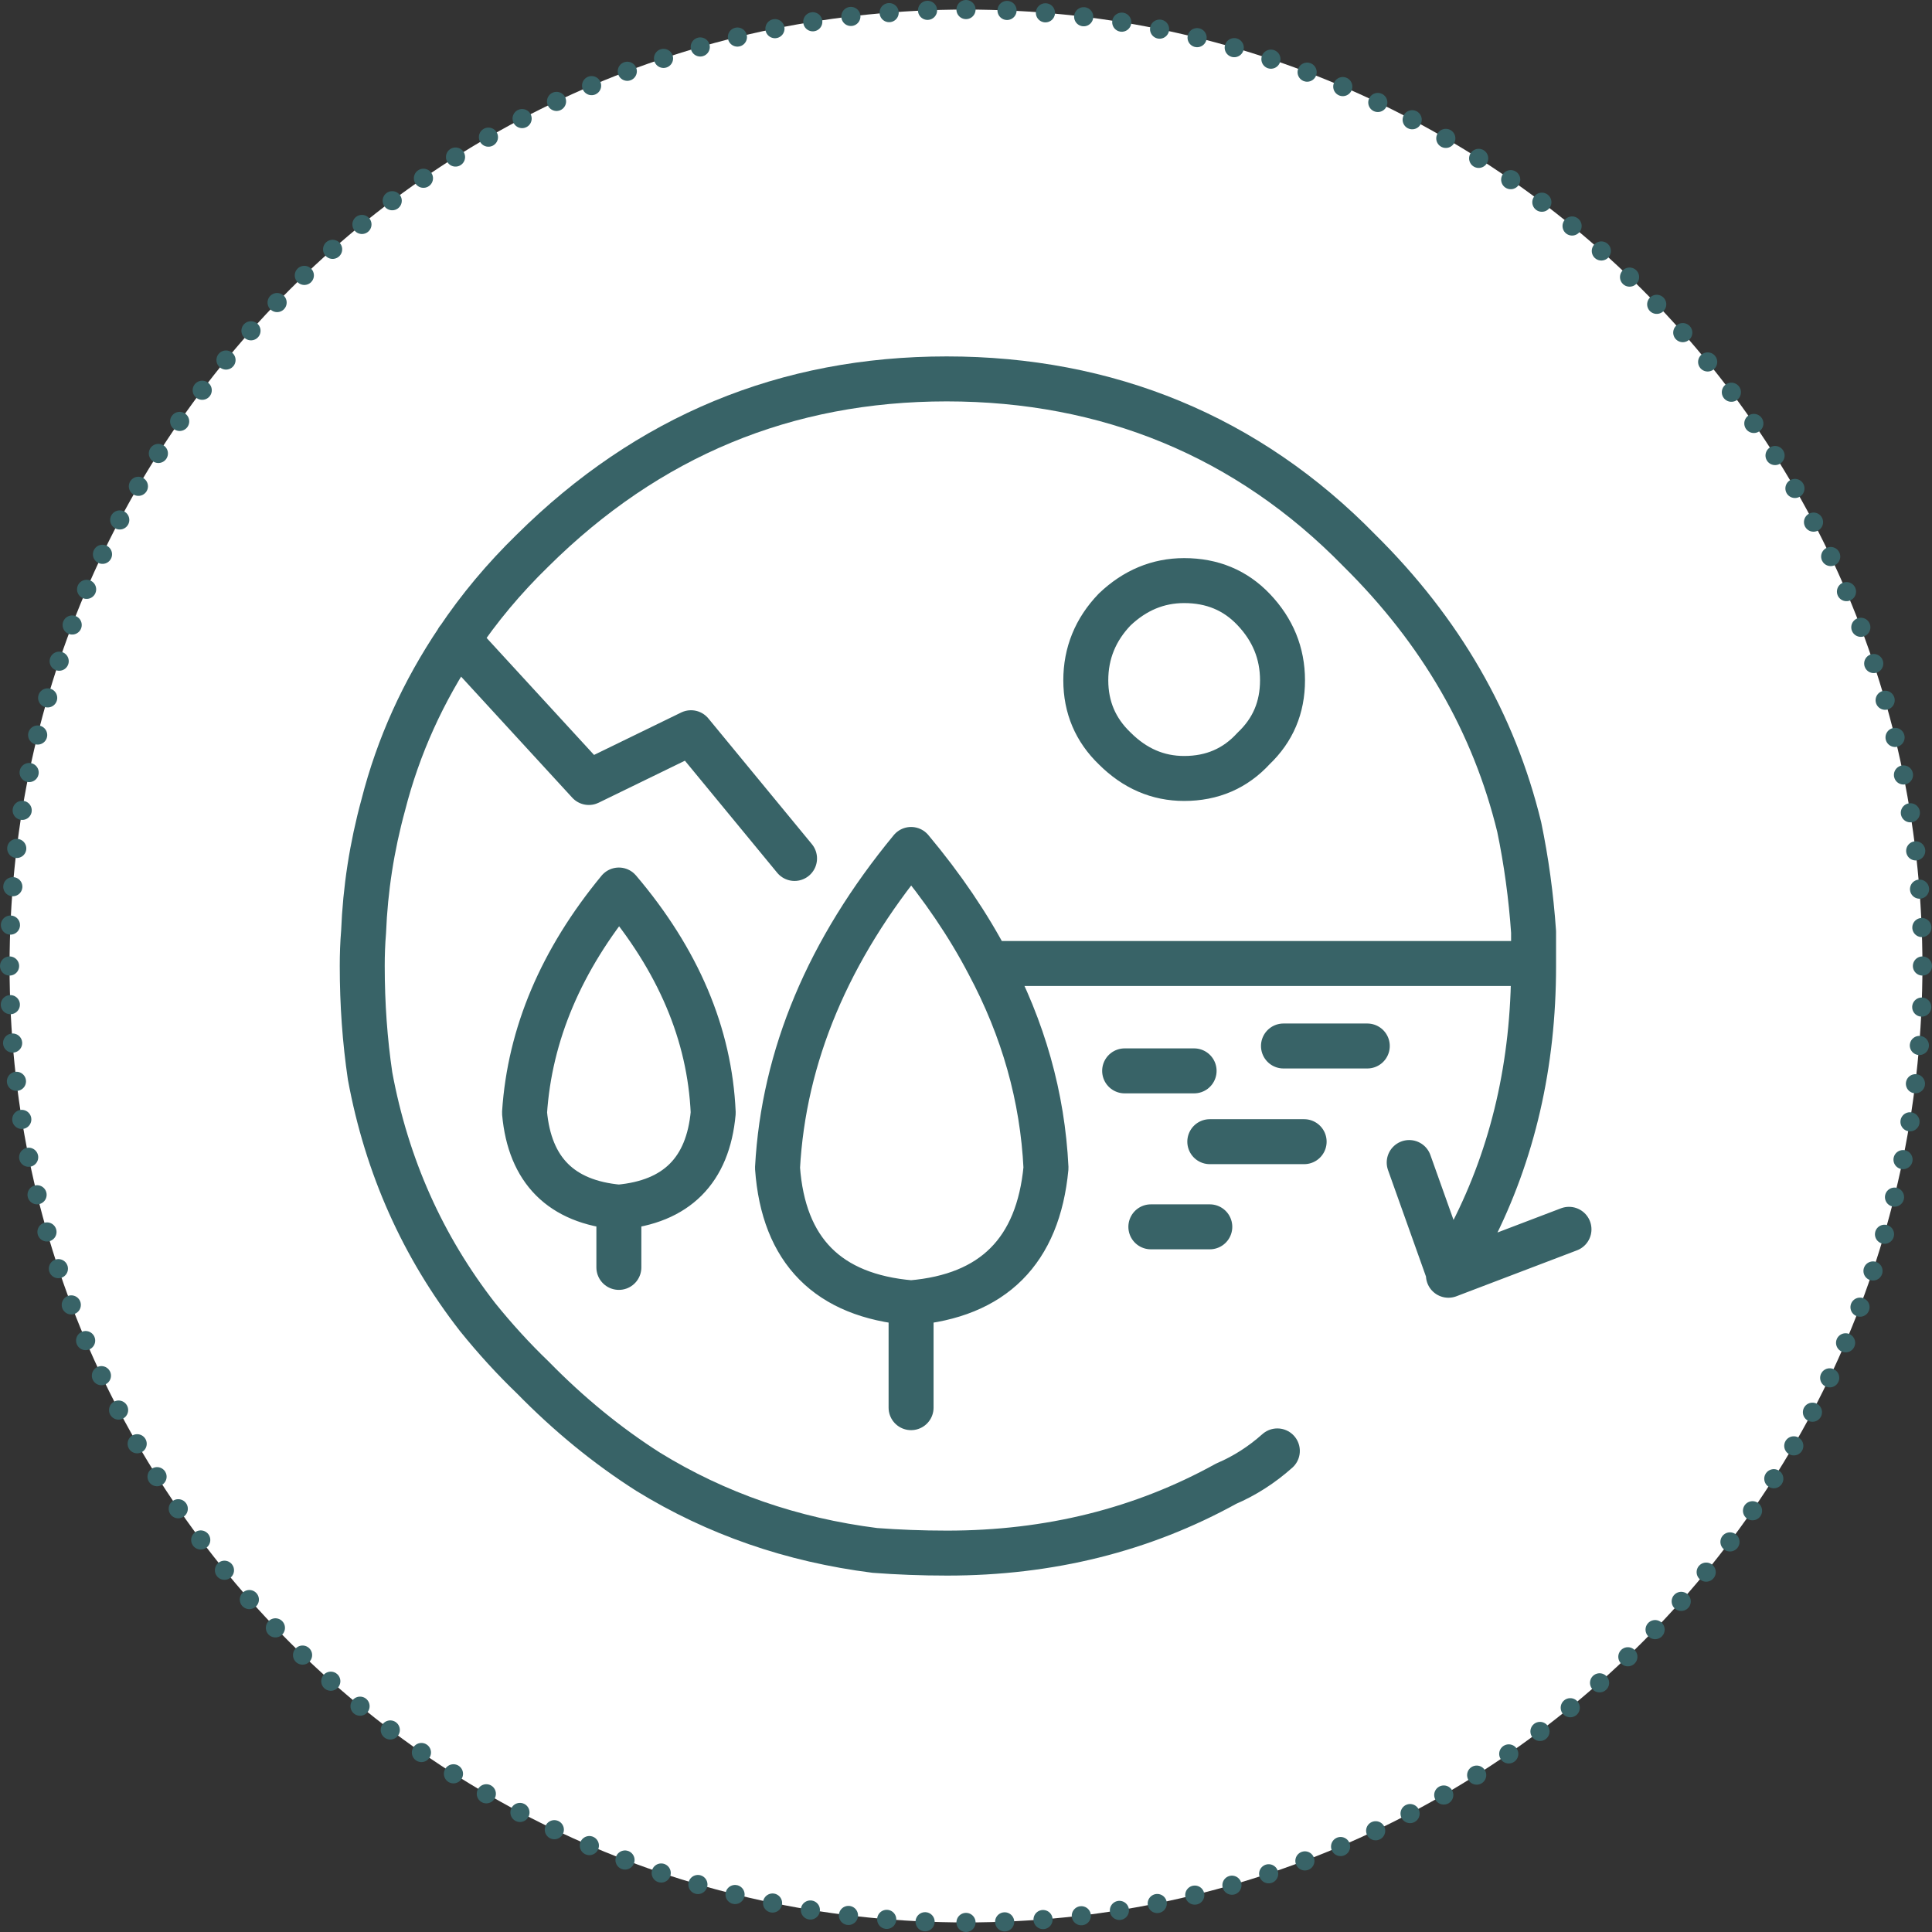 <svg xmlns="http://www.w3.org/2000/svg" viewBox="0 0 100.96 100.96"><rect x="0" y="0" width="100.96" height="100.96" fill="#333333" stroke="none"/><path d="M50.48 100.46c27.6 0 49.98-22.38 49.98-49.98S78.09.5 50.48.5.5 22.88.5 50.48s22.38 49.98 49.98 49.98Z" fill="#fff"/><path d="M52.5 100.43c26.34-1.04 47.44-22.47 47.96-48.94m-.03-3.02C99.38 22.13 77.96 1.03 51.49.51m-3.02.03C22.13 1.58 1.03 23.01.51 49.48m.03 3.02c1.04 26.34 22.47 47.44 48.94 47.96" fill="none" stroke="#386367" stroke-dasharray="0 0 0 2.01" stroke-linecap="round" stroke-linejoin="round"/><path d="M100.46 50.48h0M50.48.5h0M.5 50.48h0m49.98 49.98h0" fill="none" stroke="#386367" stroke-linecap="round" stroke-linejoin="round"/><path d="M67.02 35.55c0 1.42-.5 2.6-1.51 3.56-.96 1.05-2.17 1.57-3.63 1.57-1.37 0-2.58-.52-3.63-1.57-1-.96-1.51-2.15-1.51-3.56s.5-2.65 1.51-3.7c1.05-1 2.26-1.51 3.63-1.51 1.46 0 2.67.5 3.63 1.51 1 1.05 1.51 2.28 1.51 3.7h0Zm-.27 40.27c-.82.73-1.71 1.3-2.67 1.71-4.38 2.42-9.24 3.63-14.59 3.63-1.32 0-2.58-.05-3.77-.14-4.34-.55-8.29-1.92-11.85-4.11-2.15-1.37-4.15-3.01-6.03-4.93-1-.96-1.96-2.01-2.88-3.15-2.88-3.7-4.75-7.9-5.62-12.6-.27-1.83-.41-3.74-.41-5.75 0-.59.02-1.19.07-1.78.09-2.24.43-4.45 1.03-6.64.78-3.06 2.08-5.93 3.9-8.63 1.1-1.64 2.4-3.2 3.9-4.66 6.03-5.98 13.24-8.97 21.64-8.97s15.73 2.99 21.57 8.97c4.25 4.2 7.03 9.02 8.35 14.45.37 1.78.62 3.61.75 5.48v1.78c0 5.11-1.07 9.77-3.22 13.97-.46.73-.87 1.42-1.23 2.05v.14l6.3-2.4M41.52 44.86l-5.41-6.57-5.34 2.6-6.85-7.46m8.42 32.8v-3.15c-3.01-.27-4.66-1.92-4.93-4.93.27-4.11 1.92-7.99 4.93-11.64 3.1 3.65 4.75 7.53 4.93 11.64-.27 3.01-1.92 4.66-4.93 4.93m26.43-7.12h3.63m.82 3.7h4.93m-8.01 4.45h3.08m-15.61 9.45v-5.48c-4.34-.37-6.67-2.72-6.98-7.05.32-5.84 2.65-11.39 6.98-16.64 1.64 1.96 2.99 3.95 4.04 5.96h28.08m-28.08 0c1.83 3.42 2.83 6.98 3.01 10.68-.41 4.34-2.76 6.69-7.05 7.05m28.08-1.58-2.05-5.75m-6.57-6.09h4.38" fill="none" stroke="#386367" stroke-linecap="round" stroke-linejoin="round" stroke-width="2.35"/></svg>